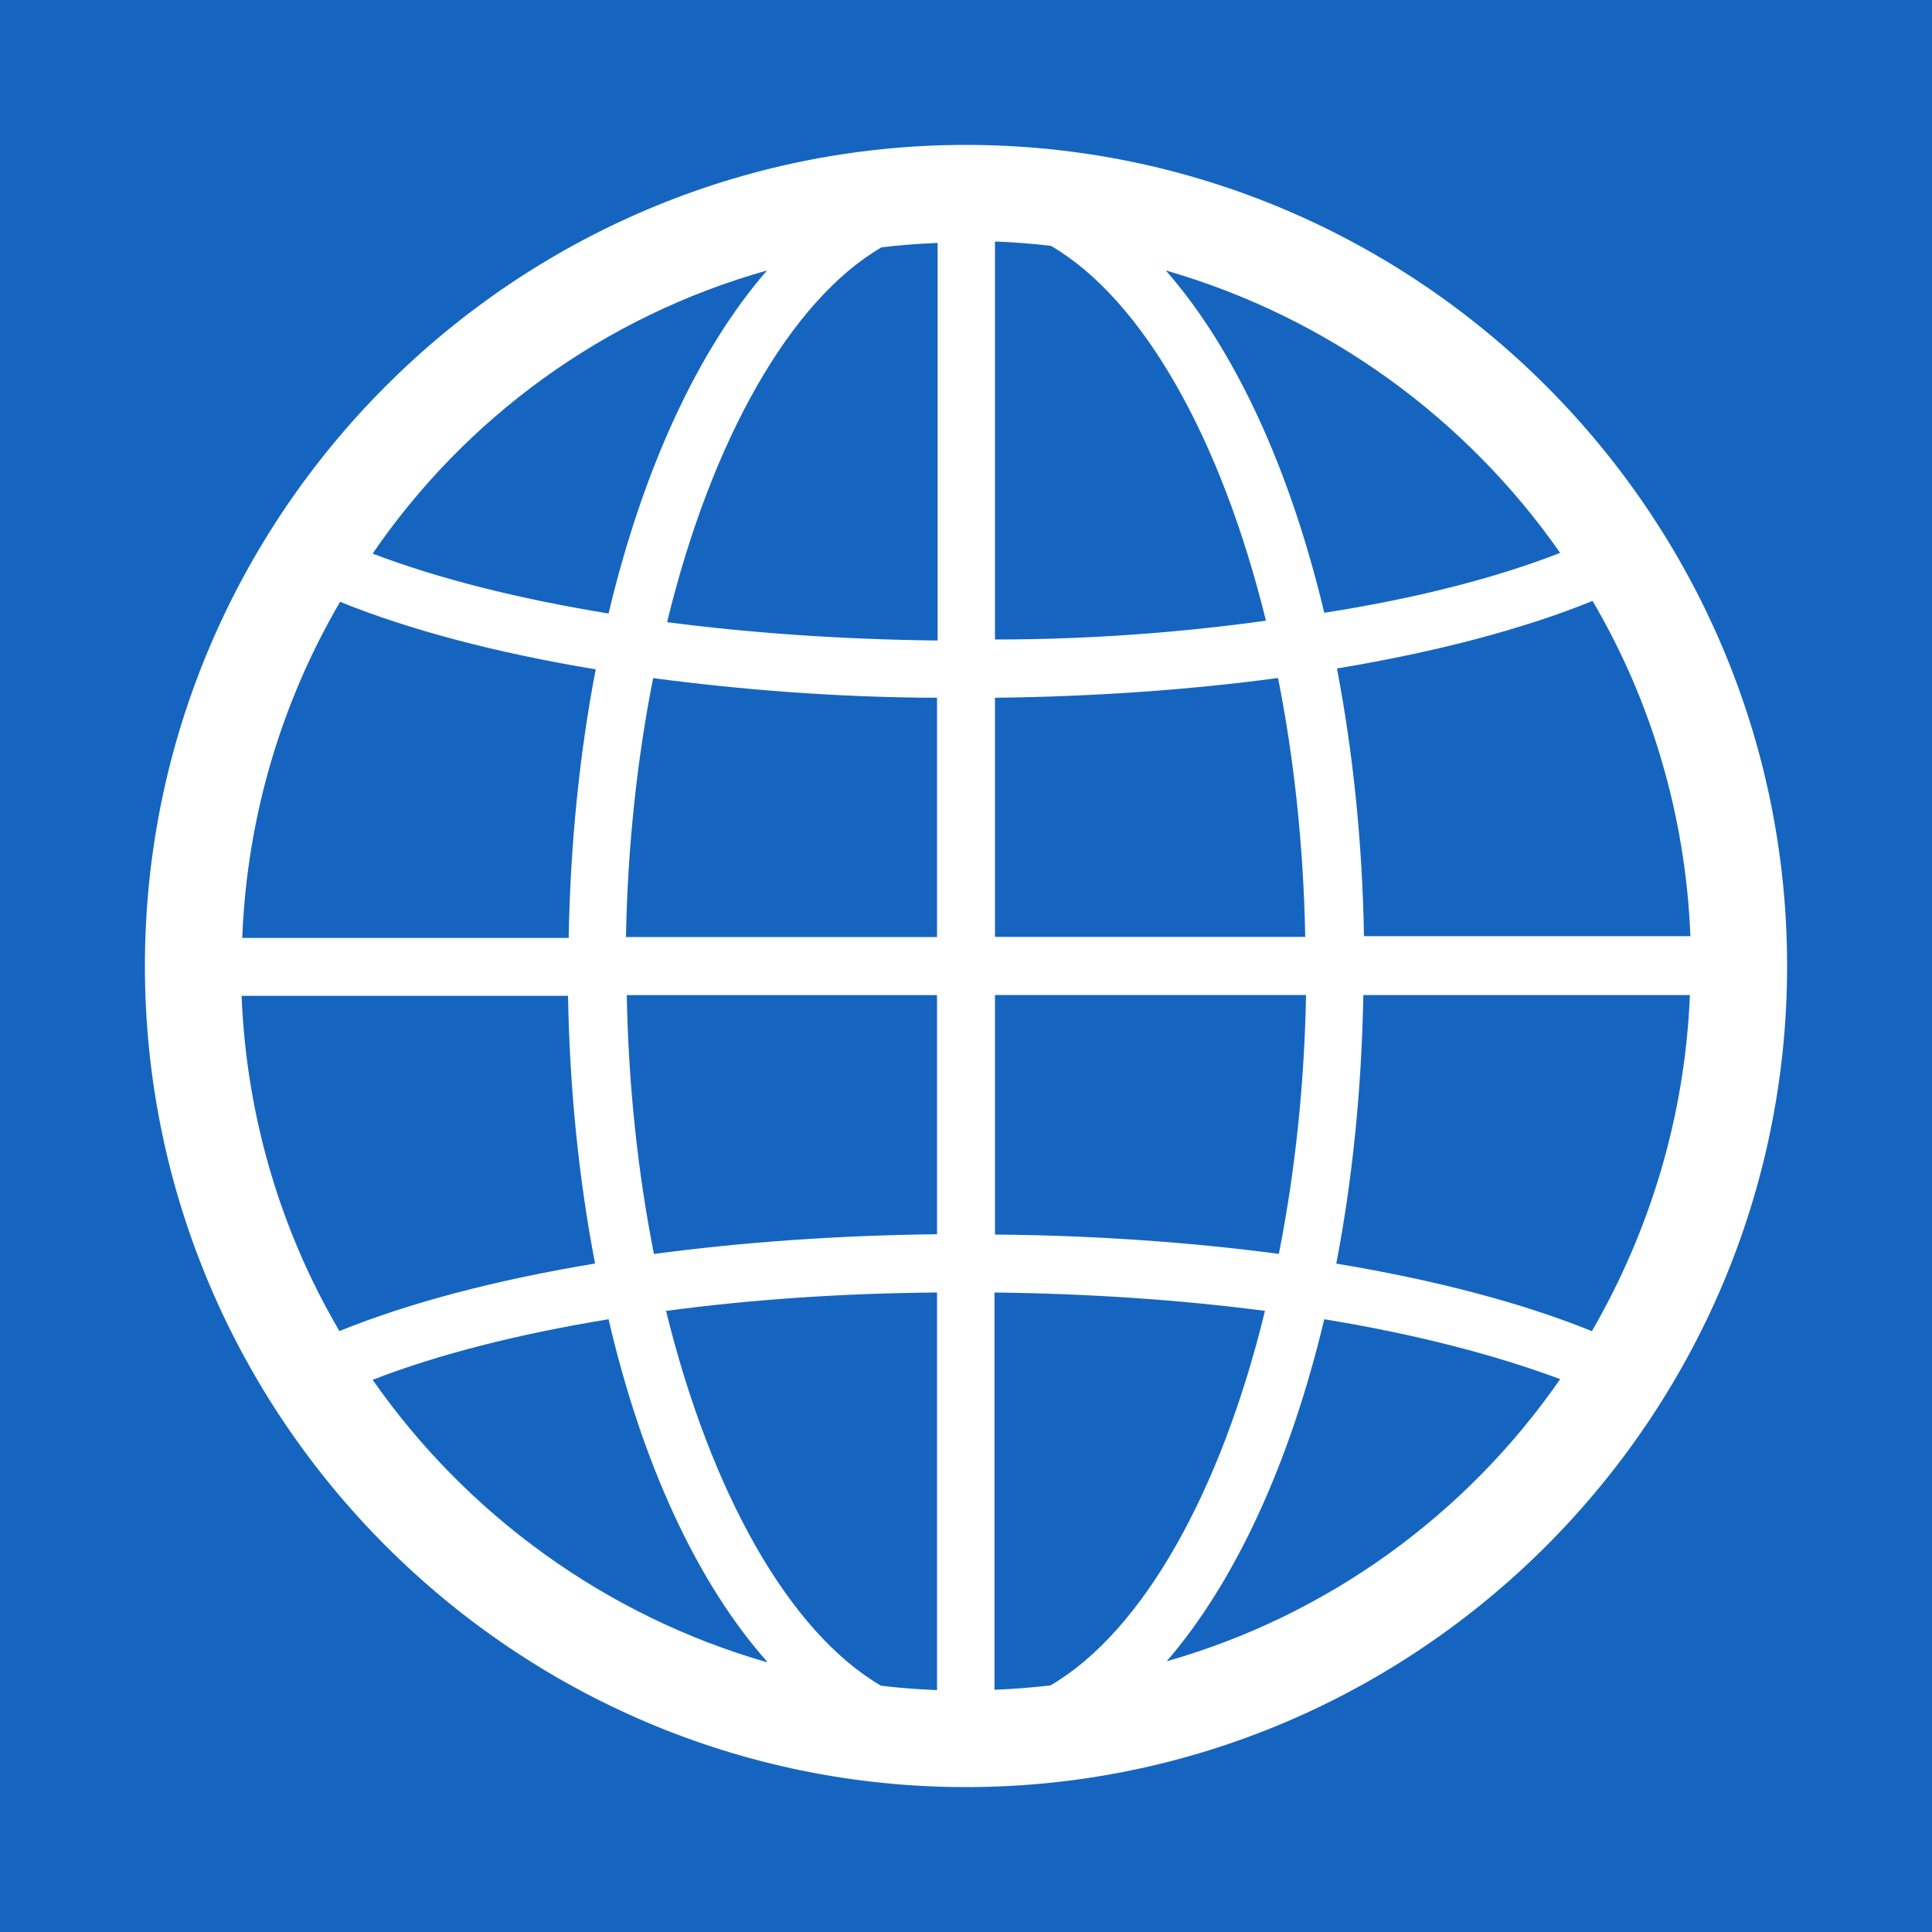 <svg height="100" width="100" viewBox="0 0 100 100" xmlns="http://www.w3.org/2000/svg" xmlns:xlink="http://www.w3.org/1999/xlink" version="1.1">
<rect height="100" width="100" y="0" x="0" fill="#1565C0"/>
<path d="M50,7.5C26.6,7.5,7.5,26.6,7.5,50S26.6,92.5,50,92.5S92.5,73.4,92.5,50S73.4,7.5,50,7.5z M39.7,14  c-3.557,4.093-6.418,10.261-8.201,17.755c-4.689-0.767-8.8-1.8-12.211-3.1C24.116,21.6,31.291,16.367,39.7,14z   M45.63,12.8c0.949-0.111,1.907-0.188,2.9-0.226v20.579c-4.911-0.056-9.641-0.382-14.001-0.95  C36.811,22.8,40.9,15.556,45.63,12.8z M48.5,36.116V48.5H32.4c0.087-4.71,0.58-9.236,1.407-13.4  C38.419,35.707,43.369,36.1,48.5,36.116z M48.5,51.5v12.384c-5.131,0.058-10.081,0.41-14.652,1.022  c-0.827-4.169-1.319-8.695-1.407-13.4H48.5z M48.5,66.9v20.579c-0.969-0.038-1.927-0.11-2.9-0.226  c-4.77-2.792-8.814-9.999-11.125-19.401C38.859,67.265,43.59,66.938,48.5,66.9z M39.7,86.038  c-8.367-2.405-15.542-7.646-20.412-14.618c3.363-1.309,7.522-2.37,12.211-3.136C33.239,75.777,36.101,81.945,39.7,86   M60.342,86.038c3.557-4.093,6.418-10.261,8.201-17.754c4.689,0.767,8.8,1.828,12.211,3.1  C75.9,78.392,68.709,83.633,60.342,86z M54.375,87.236c-0.949,0.111-1.907,0.188-2.9,0.226V66.9  c4.911,0.056,9.641,0.382,14.001,0.95C63.189,77.237,59.146,84.444,54.375,87.236z M51.5,63.9V51.5h16.1  c-0.087,4.71-0.58,9.236-1.407,13.4C61.581,64.294,56.631,63.942,51.5,63.9z M51.5,48.5V36.116  c5.131-0.058,10.081-0.41,14.652-1.022c0.827,4.17,1.319,8.696,1.407,13.4H51.5z M51.5,33.1V12.5  c0.969,0.038,1.927,0.11,2.9,0.226c4.77,2.792,8.814,9.999,11.125,19.401C61.141,32.735,56.411,33.1,51.5,33.1z   M60.342,14c8.367,2.405,15.541,7.646,20.412,14.618c-3.363,1.309-7.522,2.37-12.211,3.1  C66.761,24.223,63.899,18.055,60.342,14z M17.603,31.15c3.618,1.467,8.131,2.651,13.231,3.496  c-0.825,4.293-1.31,8.95-1.4,13.9H12.538C12.788,42.194,14.602,36.287,17.603,31.15z M29.4,51.5  c0.083,4.902,0.568,9.562,1.4,13.9c-5.099,0.844-9.613,2.028-13.231,3.495c-3-5.1-4.815-11.044-5.064-17.35H29.4z   M82.397,68.9c-3.618-1.468-8.131-2.651-13.231-3.496c0.825-4.293,1.31-8.953,1.4-13.9h16.903  C87.212,57.8,85.4,63.7,82.397,68.9z M70.6,48.5c-0.083-4.902-0.568-9.562-1.4-13.9  c5.099-0.844,9.613-2.028,13.23-3.496c3.001,5.1,4.815,11.044,5.065,17.351H70.6z" fill="#FFFFFF"/>
</svg>